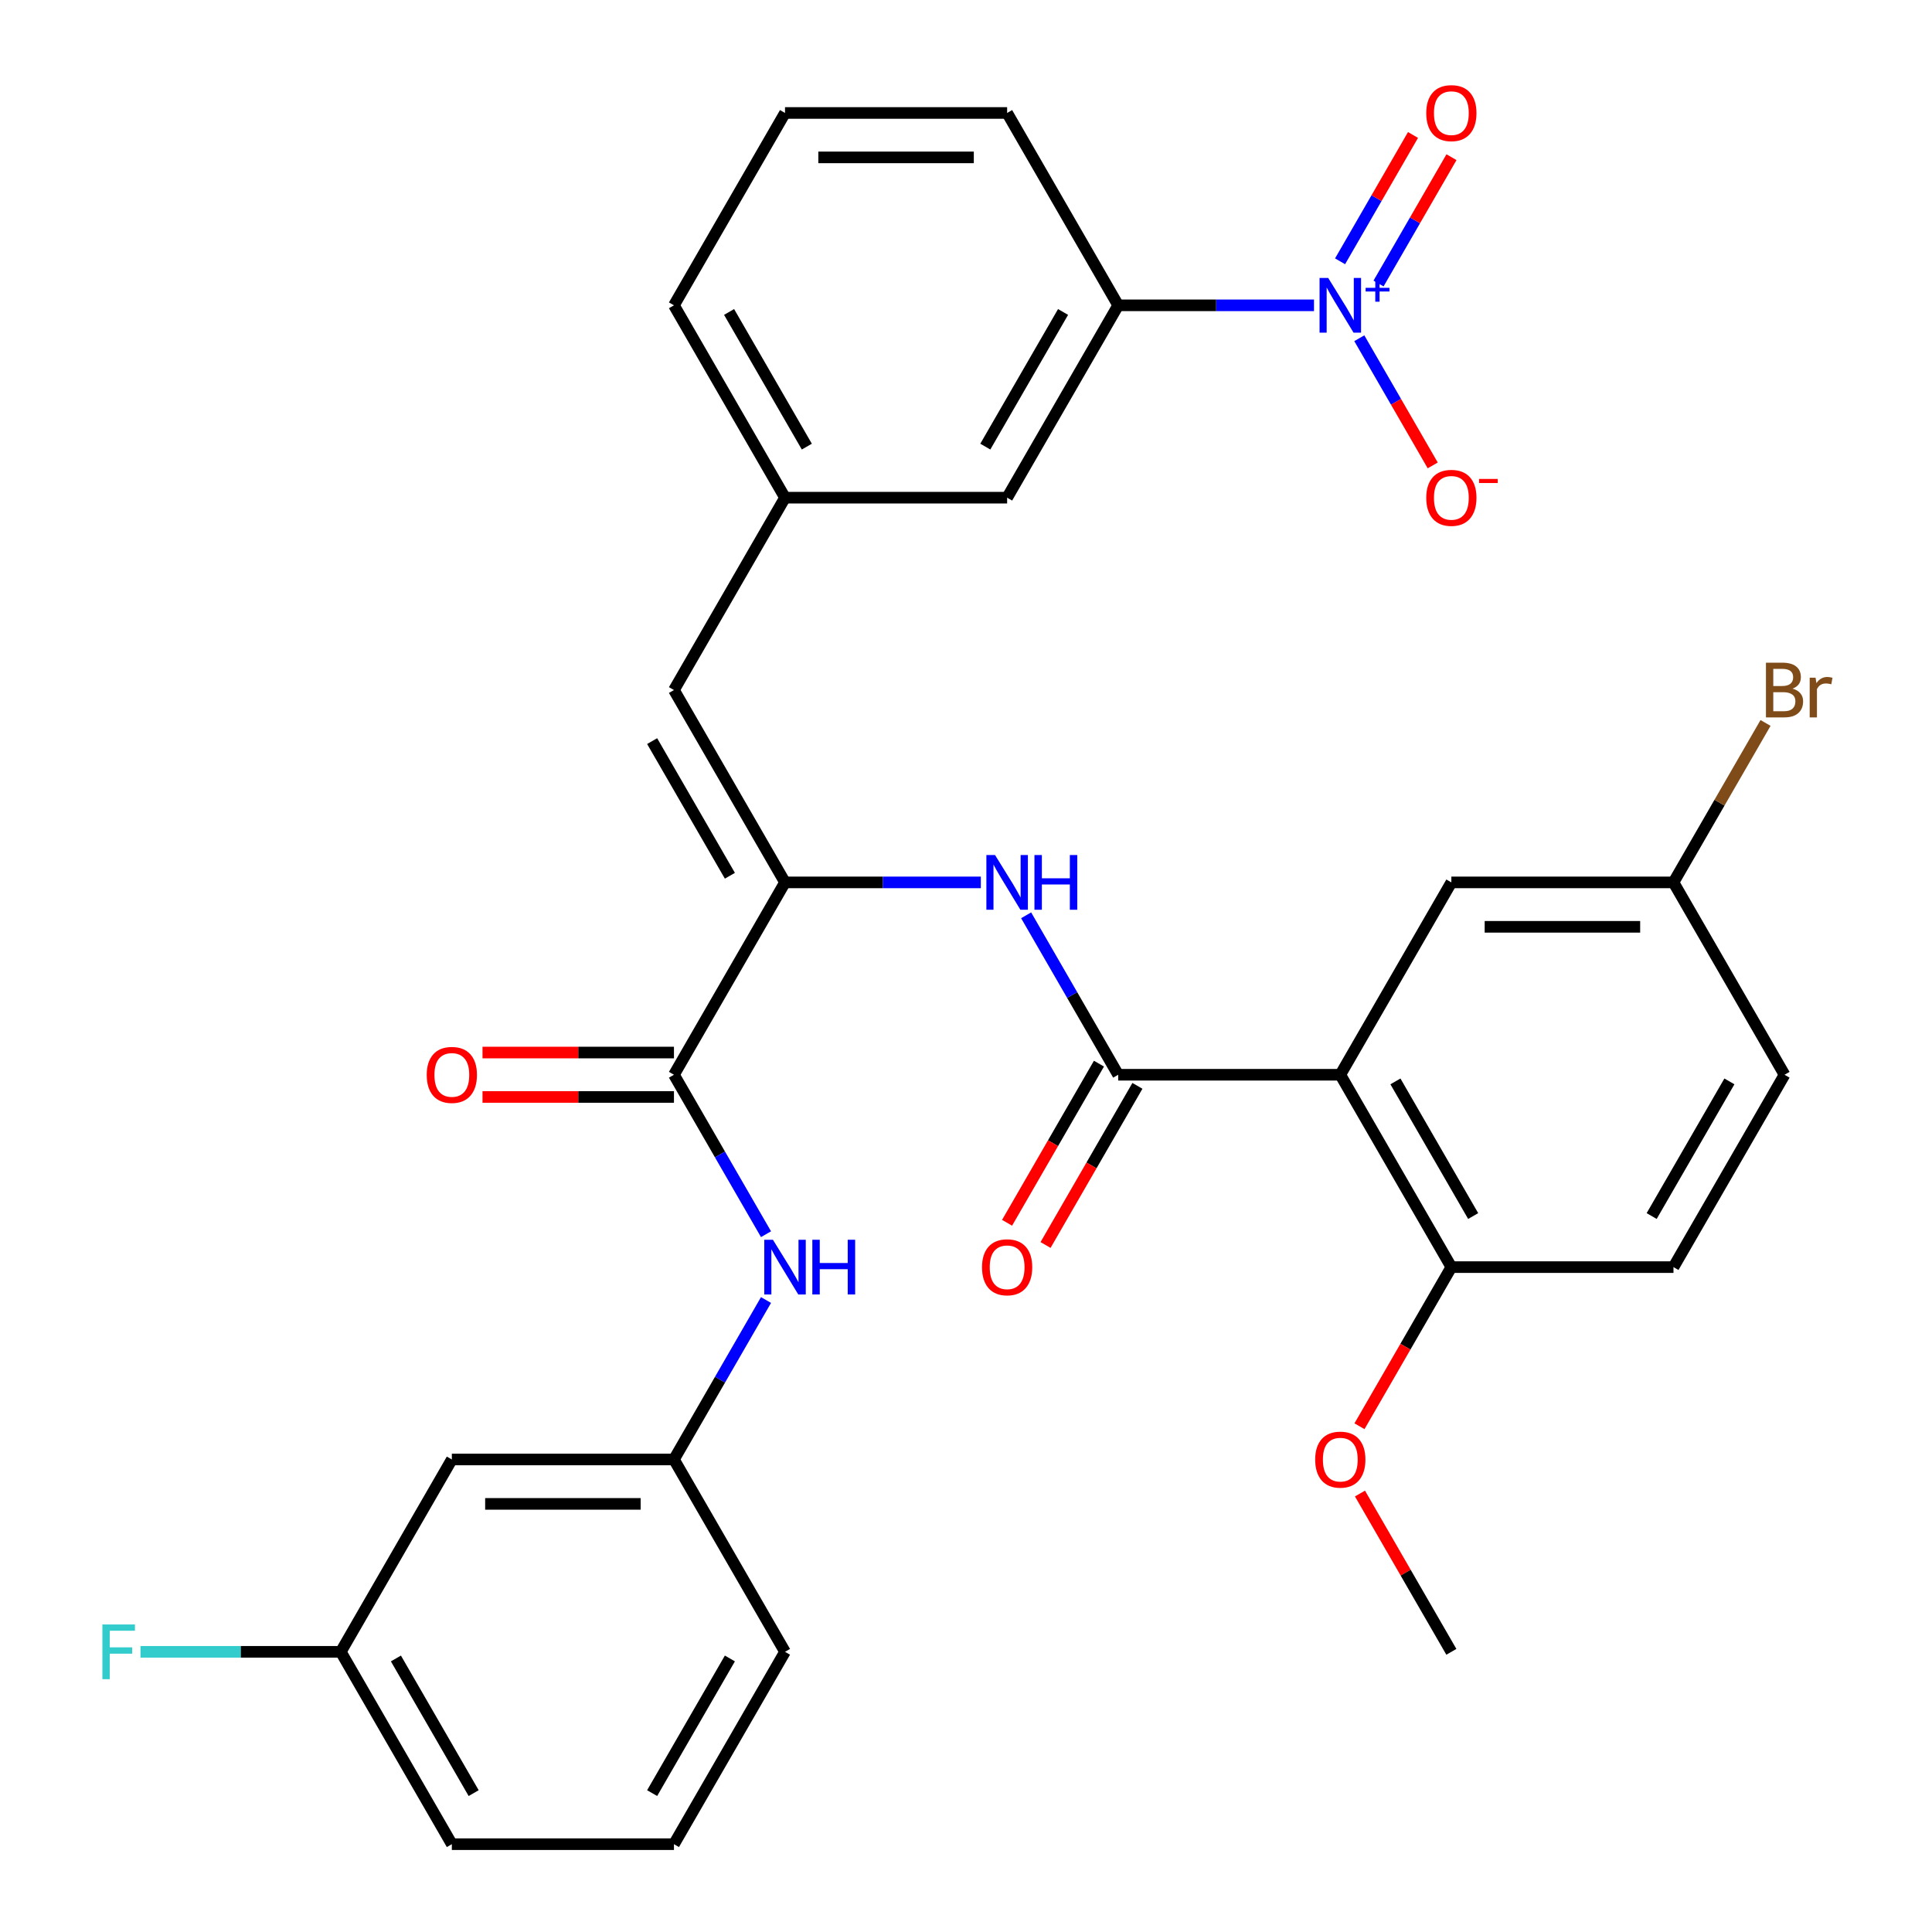 <?xml version='1.0' encoding='iso-8859-1'?>
<svg version='1.1' baseProfile='full'
              xmlns='http://www.w3.org/2000/svg'
                      xmlns:rdkit='http://www.rdkit.org/xml'
                      xmlns:xlink='http://www.w3.org/1999/xlink'
                  xml:space='preserve'
width='1000px' height='1000px' viewBox='0 0 1000 1000'>
<!-- END OF HEADER -->
<rect style='opacity:1.0;fill:#FFFFFF;stroke:none' width='1000' height='1000' x='0' y='0'> </rect>
<path class='bond-7' d='M 680.124,158.034 L 629.448,158.034' style='fill:none;fill-rule:evenodd;stroke:#0000FF;stroke-width:6px;stroke-linecap:butt;stroke-linejoin:miter;stroke-opacity:1' />
<path class='bond-7' d='M 629.448,158.034 L 578.772,158.034' style='fill:none;fill-rule:evenodd;stroke:#000000;stroke-width:6px;stroke-linecap:butt;stroke-linejoin:miter;stroke-opacity:1' />
<path class='bond-9' d='M 703.573,175.068 L 722.576,207.982' style='fill:none;fill-rule:evenodd;stroke:#0000FF;stroke-width:6px;stroke-linecap:butt;stroke-linejoin:miter;stroke-opacity:1' />
<path class='bond-9' d='M 722.576,207.982 L 741.578,240.896' style='fill:none;fill-rule:evenodd;stroke:#FF0000;stroke-width:6px;stroke-linecap:butt;stroke-linejoin:miter;stroke-opacity:1' />
<path class='bond-11' d='M 713.529,146.748 L 732.405,114.055' style='fill:none;fill-rule:evenodd;stroke:#0000FF;stroke-width:6px;stroke-linecap:butt;stroke-linejoin:miter;stroke-opacity:1' />
<path class='bond-11' d='M 732.405,114.055 L 751.281,81.361' style='fill:none;fill-rule:evenodd;stroke:#FF0000;stroke-width:6px;stroke-linecap:butt;stroke-linejoin:miter;stroke-opacity:1' />
<path class='bond-11' d='M 693.617,135.252 L 712.492,102.558' style='fill:none;fill-rule:evenodd;stroke:#0000FF;stroke-width:6px;stroke-linecap:butt;stroke-linejoin:miter;stroke-opacity:1' />
<path class='bond-11' d='M 712.492,102.558 L 731.368,69.864' style='fill:none;fill-rule:evenodd;stroke:#FF0000;stroke-width:6px;stroke-linecap:butt;stroke-linejoin:miter;stroke-opacity:1' />
<path class='bond-0' d='M 693.738,556.29 L 578.772,556.29' style='fill:none;fill-rule:evenodd;stroke:#000000;stroke-width:6px;stroke-linecap:butt;stroke-linejoin:miter;stroke-opacity:1' />
<path class='bond-8' d='M 693.738,556.29 L 751.222,655.854' style='fill:none;fill-rule:evenodd;stroke:#000000;stroke-width:6px;stroke-linecap:butt;stroke-linejoin:miter;stroke-opacity:1' />
<path class='bond-8' d='M 722.274,559.728 L 762.512,629.422' style='fill:none;fill-rule:evenodd;stroke:#000000;stroke-width:6px;stroke-linecap:butt;stroke-linejoin:miter;stroke-opacity:1' />
<path class='bond-10' d='M 693.738,556.29 L 751.222,456.726' style='fill:none;fill-rule:evenodd;stroke:#000000;stroke-width:6px;stroke-linecap:butt;stroke-linejoin:miter;stroke-opacity:1' />
<path class='bond-1' d='M 578.772,556.29 L 554.948,515.025' style='fill:none;fill-rule:evenodd;stroke:#000000;stroke-width:6px;stroke-linecap:butt;stroke-linejoin:miter;stroke-opacity:1' />
<path class='bond-1' d='M 554.948,515.025 L 531.123,473.76' style='fill:none;fill-rule:evenodd;stroke:#0000FF;stroke-width:6px;stroke-linecap:butt;stroke-linejoin:miter;stroke-opacity:1' />
<path class='bond-12' d='M 568.815,550.541 L 545.037,591.726' style='fill:none;fill-rule:evenodd;stroke:#000000;stroke-width:6px;stroke-linecap:butt;stroke-linejoin:miter;stroke-opacity:1' />
<path class='bond-12' d='M 545.037,591.726 L 521.259,632.911' style='fill:none;fill-rule:evenodd;stroke:#FF0000;stroke-width:6px;stroke-linecap:butt;stroke-linejoin:miter;stroke-opacity:1' />
<path class='bond-12' d='M 588.728,562.038 L 564.95,603.223' style='fill:none;fill-rule:evenodd;stroke:#000000;stroke-width:6px;stroke-linecap:butt;stroke-linejoin:miter;stroke-opacity:1' />
<path class='bond-12' d='M 564.95,603.223 L 541.172,644.408' style='fill:none;fill-rule:evenodd;stroke:#FF0000;stroke-width:6px;stroke-linecap:butt;stroke-linejoin:miter;stroke-opacity:1' />
<path class='bond-2' d='M 406.322,456.726 L 348.839,357.162' style='fill:none;fill-rule:evenodd;stroke:#000000;stroke-width:6px;stroke-linecap:butt;stroke-linejoin:miter;stroke-opacity:1' />
<path class='bond-2' d='M 377.787,453.288 L 337.549,383.593' style='fill:none;fill-rule:evenodd;stroke:#000000;stroke-width:6px;stroke-linecap:butt;stroke-linejoin:miter;stroke-opacity:1' />
<path class='bond-3' d='M 406.322,456.726 L 348.839,556.29' style='fill:none;fill-rule:evenodd;stroke:#000000;stroke-width:6px;stroke-linecap:butt;stroke-linejoin:miter;stroke-opacity:1' />
<path class='bond-4' d='M 406.322,456.726 L 456.998,456.726' style='fill:none;fill-rule:evenodd;stroke:#000000;stroke-width:6px;stroke-linecap:butt;stroke-linejoin:miter;stroke-opacity:1' />
<path class='bond-4' d='M 456.998,456.726 L 507.674,456.726' style='fill:none;fill-rule:evenodd;stroke:#0000FF;stroke-width:6px;stroke-linecap:butt;stroke-linejoin:miter;stroke-opacity:1' />
<path class='bond-6' d='M 348.839,556.29 L 372.663,597.555' style='fill:none;fill-rule:evenodd;stroke:#000000;stroke-width:6px;stroke-linecap:butt;stroke-linejoin:miter;stroke-opacity:1' />
<path class='bond-6' d='M 372.663,597.555 L 396.487,638.82' style='fill:none;fill-rule:evenodd;stroke:#0000FF;stroke-width:6px;stroke-linecap:butt;stroke-linejoin:miter;stroke-opacity:1' />
<path class='bond-16' d='M 348.839,544.793 L 299.293,544.793' style='fill:none;fill-rule:evenodd;stroke:#000000;stroke-width:6px;stroke-linecap:butt;stroke-linejoin:miter;stroke-opacity:1' />
<path class='bond-16' d='M 299.293,544.793 L 249.746,544.793' style='fill:none;fill-rule:evenodd;stroke:#FF0000;stroke-width:6px;stroke-linecap:butt;stroke-linejoin:miter;stroke-opacity:1' />
<path class='bond-16' d='M 348.839,567.786 L 299.293,567.786' style='fill:none;fill-rule:evenodd;stroke:#000000;stroke-width:6px;stroke-linecap:butt;stroke-linejoin:miter;stroke-opacity:1' />
<path class='bond-16' d='M 299.293,567.786 L 249.746,567.786' style='fill:none;fill-rule:evenodd;stroke:#FF0000;stroke-width:6px;stroke-linecap:butt;stroke-linejoin:miter;stroke-opacity:1' />
<path class='bond-5' d='M 348.839,357.162 L 406.322,257.598' style='fill:none;fill-rule:evenodd;stroke:#000000;stroke-width:6px;stroke-linecap:butt;stroke-linejoin:miter;stroke-opacity:1' />
<path class='bond-14' d='M 396.487,672.888 L 372.663,714.153' style='fill:none;fill-rule:evenodd;stroke:#0000FF;stroke-width:6px;stroke-linecap:butt;stroke-linejoin:miter;stroke-opacity:1' />
<path class='bond-14' d='M 372.663,714.153 L 348.839,755.418' style='fill:none;fill-rule:evenodd;stroke:#000000;stroke-width:6px;stroke-linecap:butt;stroke-linejoin:miter;stroke-opacity:1' />
<path class='bond-15' d='M 578.772,158.034 L 521.289,257.598' style='fill:none;fill-rule:evenodd;stroke:#000000;stroke-width:6px;stroke-linecap:butt;stroke-linejoin:miter;stroke-opacity:1' />
<path class='bond-15' d='M 550.237,161.472 L 509.998,231.167' style='fill:none;fill-rule:evenodd;stroke:#000000;stroke-width:6px;stroke-linecap:butt;stroke-linejoin:miter;stroke-opacity:1' />
<path class='bond-25' d='M 578.772,158.034 L 521.289,58.47' style='fill:none;fill-rule:evenodd;stroke:#000000;stroke-width:6px;stroke-linecap:butt;stroke-linejoin:miter;stroke-opacity:1' />
<path class='bond-18' d='M 751.222,655.854 L 866.188,655.854' style='fill:none;fill-rule:evenodd;stroke:#000000;stroke-width:6px;stroke-linecap:butt;stroke-linejoin:miter;stroke-opacity:1' />
<path class='bond-24' d='M 751.222,655.854 L 727.444,697.039' style='fill:none;fill-rule:evenodd;stroke:#000000;stroke-width:6px;stroke-linecap:butt;stroke-linejoin:miter;stroke-opacity:1' />
<path class='bond-24' d='M 727.444,697.039 L 703.665,738.223' style='fill:none;fill-rule:evenodd;stroke:#FF0000;stroke-width:6px;stroke-linecap:butt;stroke-linejoin:miter;stroke-opacity:1' />
<path class='bond-19' d='M 751.222,456.726 L 866.188,456.726' style='fill:none;fill-rule:evenodd;stroke:#000000;stroke-width:6px;stroke-linecap:butt;stroke-linejoin:miter;stroke-opacity:1' />
<path class='bond-19' d='M 768.467,479.719 L 848.943,479.719' style='fill:none;fill-rule:evenodd;stroke:#000000;stroke-width:6px;stroke-linecap:butt;stroke-linejoin:miter;stroke-opacity:1' />
<path class='bond-13' d='M 406.322,257.598 L 521.289,257.598' style='fill:none;fill-rule:evenodd;stroke:#000000;stroke-width:6px;stroke-linecap:butt;stroke-linejoin:miter;stroke-opacity:1' />
<path class='bond-32' d='M 406.322,257.598 L 348.839,158.034' style='fill:none;fill-rule:evenodd;stroke:#000000;stroke-width:6px;stroke-linecap:butt;stroke-linejoin:miter;stroke-opacity:1' />
<path class='bond-32' d='M 417.612,231.167 L 377.374,161.472' style='fill:none;fill-rule:evenodd;stroke:#000000;stroke-width:6px;stroke-linecap:butt;stroke-linejoin:miter;stroke-opacity:1' />
<path class='bond-17' d='M 348.839,755.418 L 233.872,755.418' style='fill:none;fill-rule:evenodd;stroke:#000000;stroke-width:6px;stroke-linecap:butt;stroke-linejoin:miter;stroke-opacity:1' />
<path class='bond-17' d='M 331.594,778.411 L 251.117,778.411' style='fill:none;fill-rule:evenodd;stroke:#000000;stroke-width:6px;stroke-linecap:butt;stroke-linejoin:miter;stroke-opacity:1' />
<path class='bond-29' d='M 348.839,755.418 L 406.322,854.982' style='fill:none;fill-rule:evenodd;stroke:#000000;stroke-width:6px;stroke-linecap:butt;stroke-linejoin:miter;stroke-opacity:1' />
<path class='bond-20' d='M 233.872,755.418 L 176.389,854.982' style='fill:none;fill-rule:evenodd;stroke:#000000;stroke-width:6px;stroke-linecap:butt;stroke-linejoin:miter;stroke-opacity:1' />
<path class='bond-33' d='M 866.188,655.854 L 923.671,556.29' style='fill:none;fill-rule:evenodd;stroke:#000000;stroke-width:6px;stroke-linecap:butt;stroke-linejoin:miter;stroke-opacity:1' />
<path class='bond-33' d='M 854.898,629.422 L 895.136,559.728' style='fill:none;fill-rule:evenodd;stroke:#000000;stroke-width:6px;stroke-linecap:butt;stroke-linejoin:miter;stroke-opacity:1' />
<path class='bond-21' d='M 866.188,456.726 L 923.671,556.29' style='fill:none;fill-rule:evenodd;stroke:#000000;stroke-width:6px;stroke-linecap:butt;stroke-linejoin:miter;stroke-opacity:1' />
<path class='bond-22' d='M 866.188,456.726 L 890.012,415.461' style='fill:none;fill-rule:evenodd;stroke:#000000;stroke-width:6px;stroke-linecap:butt;stroke-linejoin:miter;stroke-opacity:1' />
<path class='bond-22' d='M 890.012,415.461 L 913.837,374.196' style='fill:none;fill-rule:evenodd;stroke:#7F4C19;stroke-width:6px;stroke-linecap:butt;stroke-linejoin:miter;stroke-opacity:1' />
<path class='bond-23' d='M 176.389,854.982 L 124.553,854.982' style='fill:none;fill-rule:evenodd;stroke:#000000;stroke-width:6px;stroke-linecap:butt;stroke-linejoin:miter;stroke-opacity:1' />
<path class='bond-23' d='M 124.553,854.982 L 72.717,854.982' style='fill:none;fill-rule:evenodd;stroke:#33CCCC;stroke-width:6px;stroke-linecap:butt;stroke-linejoin:miter;stroke-opacity:1' />
<path class='bond-34' d='M 176.389,854.982 L 233.872,954.545' style='fill:none;fill-rule:evenodd;stroke:#000000;stroke-width:6px;stroke-linecap:butt;stroke-linejoin:miter;stroke-opacity:1' />
<path class='bond-34' d='M 204.924,858.419 L 245.163,928.114' style='fill:none;fill-rule:evenodd;stroke:#000000;stroke-width:6px;stroke-linecap:butt;stroke-linejoin:miter;stroke-opacity:1' />
<path class='bond-31' d='M 703.919,773.052 L 727.571,814.017' style='fill:none;fill-rule:evenodd;stroke:#FF0000;stroke-width:6px;stroke-linecap:butt;stroke-linejoin:miter;stroke-opacity:1' />
<path class='bond-31' d='M 727.571,814.017 L 751.222,854.982' style='fill:none;fill-rule:evenodd;stroke:#000000;stroke-width:6px;stroke-linecap:butt;stroke-linejoin:miter;stroke-opacity:1' />
<path class='bond-26' d='M 521.289,58.47 L 406.322,58.47' style='fill:none;fill-rule:evenodd;stroke:#000000;stroke-width:6px;stroke-linecap:butt;stroke-linejoin:miter;stroke-opacity:1' />
<path class='bond-26' d='M 504.044,81.463 L 423.567,81.463' style='fill:none;fill-rule:evenodd;stroke:#000000;stroke-width:6px;stroke-linecap:butt;stroke-linejoin:miter;stroke-opacity:1' />
<path class='bond-28' d='M 406.322,58.47 L 348.839,158.034' style='fill:none;fill-rule:evenodd;stroke:#000000;stroke-width:6px;stroke-linecap:butt;stroke-linejoin:miter;stroke-opacity:1' />
<path class='bond-27' d='M 348.839,954.545 L 406.322,854.982' style='fill:none;fill-rule:evenodd;stroke:#000000;stroke-width:6px;stroke-linecap:butt;stroke-linejoin:miter;stroke-opacity:1' />
<path class='bond-27' d='M 337.549,928.114 L 377.787,858.419' style='fill:none;fill-rule:evenodd;stroke:#000000;stroke-width:6px;stroke-linecap:butt;stroke-linejoin:miter;stroke-opacity:1' />
<path class='bond-30' d='M 348.839,954.545 L 233.872,954.545' style='fill:none;fill-rule:evenodd;stroke:#000000;stroke-width:6px;stroke-linecap:butt;stroke-linejoin:miter;stroke-opacity:1' />
<path  class='atom-0' d='M 687.478 143.874
L 696.758 158.874
Q 697.678 160.354, 699.158 163.034
Q 700.638 165.714, 700.718 165.874
L 700.718 143.874
L 704.478 143.874
L 704.478 172.194
L 700.598 172.194
L 690.638 155.794
Q 689.478 153.874, 688.238 151.674
Q 687.038 149.474, 686.678 148.794
L 686.678 172.194
L 682.998 172.194
L 682.998 143.874
L 687.478 143.874
' fill='#0000FF'/>
<path  class='atom-0' d='M 706.854 148.979
L 711.844 148.979
L 711.844 143.725
L 714.062 143.725
L 714.062 148.979
L 719.183 148.979
L 719.183 150.88
L 714.062 150.88
L 714.062 156.16
L 711.844 156.16
L 711.844 150.88
L 706.854 150.88
L 706.854 148.979
' fill='#0000FF'/>
<path  class='atom-5' d='M 515.029 442.566
L 524.309 457.566
Q 525.229 459.046, 526.709 461.726
Q 528.189 464.406, 528.269 464.566
L 528.269 442.566
L 532.029 442.566
L 532.029 470.886
L 528.149 470.886
L 518.189 454.486
Q 517.029 452.566, 515.789 450.366
Q 514.589 448.166, 514.229 447.486
L 514.229 470.886
L 510.549 470.886
L 510.549 442.566
L 515.029 442.566
' fill='#0000FF'/>
<path  class='atom-5' d='M 535.429 442.566
L 539.269 442.566
L 539.269 454.606
L 553.749 454.606
L 553.749 442.566
L 557.589 442.566
L 557.589 470.886
L 553.749 470.886
L 553.749 457.806
L 539.269 457.806
L 539.269 470.886
L 535.429 470.886
L 535.429 442.566
' fill='#0000FF'/>
<path  class='atom-7' d='M 400.062 641.694
L 409.342 656.694
Q 410.262 658.174, 411.742 660.854
Q 413.222 663.534, 413.302 663.694
L 413.302 641.694
L 417.062 641.694
L 417.062 670.014
L 413.182 670.014
L 403.222 653.614
Q 402.062 651.694, 400.822 649.494
Q 399.622 647.294, 399.262 646.614
L 399.262 670.014
L 395.582 670.014
L 395.582 641.694
L 400.062 641.694
' fill='#0000FF'/>
<path  class='atom-7' d='M 420.462 641.694
L 424.302 641.694
L 424.302 653.734
L 438.782 653.734
L 438.782 641.694
L 442.622 641.694
L 442.622 670.014
L 438.782 670.014
L 438.782 656.934
L 424.302 656.934
L 424.302 670.014
L 420.462 670.014
L 420.462 641.694
' fill='#0000FF'/>
<path  class='atom-10' d='M 738.222 257.678
Q 738.222 250.878, 741.582 247.078
Q 744.942 243.278, 751.222 243.278
Q 757.502 243.278, 760.862 247.078
Q 764.222 250.878, 764.222 257.678
Q 764.222 264.558, 760.822 268.478
Q 757.422 272.358, 751.222 272.358
Q 744.982 272.358, 741.582 268.478
Q 738.222 264.598, 738.222 257.678
M 751.222 269.158
Q 755.542 269.158, 757.862 266.278
Q 760.222 263.358, 760.222 257.678
Q 760.222 252.118, 757.862 249.318
Q 755.542 246.478, 751.222 246.478
Q 746.902 246.478, 744.542 249.278
Q 742.222 252.078, 742.222 257.678
Q 742.222 263.398, 744.542 266.278
Q 746.902 269.158, 751.222 269.158
' fill='#FF0000'/>
<path  class='atom-10' d='M 765.542 247.9
L 775.23 247.9
L 775.23 250.012
L 765.542 250.012
L 765.542 247.9
' fill='#FF0000'/>
<path  class='atom-12' d='M 738.222 58.55
Q 738.222 51.75, 741.582 47.95
Q 744.942 44.15, 751.222 44.15
Q 757.502 44.15, 760.862 47.95
Q 764.222 51.75, 764.222 58.55
Q 764.222 65.43, 760.822 69.35
Q 757.422 73.23, 751.222 73.23
Q 744.982 73.23, 741.582 69.35
Q 738.222 65.47, 738.222 58.55
M 751.222 70.03
Q 755.542 70.03, 757.862 67.15
Q 760.222 64.23, 760.222 58.55
Q 760.222 52.99, 757.862 50.19
Q 755.542 47.35, 751.222 47.35
Q 746.902 47.35, 744.542 50.15
Q 742.222 52.95, 742.222 58.55
Q 742.222 64.27, 744.542 67.15
Q 746.902 70.03, 751.222 70.03
' fill='#FF0000'/>
<path  class='atom-13' d='M 508.289 655.934
Q 508.289 649.134, 511.649 645.334
Q 515.009 641.534, 521.289 641.534
Q 527.569 641.534, 530.929 645.334
Q 534.289 649.134, 534.289 655.934
Q 534.289 662.814, 530.889 666.734
Q 527.489 670.614, 521.289 670.614
Q 515.049 670.614, 511.649 666.734
Q 508.289 662.854, 508.289 655.934
M 521.289 667.414
Q 525.609 667.414, 527.929 664.534
Q 530.289 661.614, 530.289 655.934
Q 530.289 650.374, 527.929 647.574
Q 525.609 644.734, 521.289 644.734
Q 516.969 644.734, 514.609 647.534
Q 512.289 650.334, 512.289 655.934
Q 512.289 661.654, 514.609 664.534
Q 516.969 667.414, 521.289 667.414
' fill='#FF0000'/>
<path  class='atom-17' d='M 220.872 556.37
Q 220.872 549.57, 224.232 545.77
Q 227.592 541.97, 233.872 541.97
Q 240.152 541.97, 243.512 545.77
Q 246.872 549.57, 246.872 556.37
Q 246.872 563.25, 243.472 567.17
Q 240.072 571.05, 233.872 571.05
Q 227.632 571.05, 224.232 567.17
Q 220.872 563.29, 220.872 556.37
M 233.872 567.85
Q 238.192 567.85, 240.512 564.97
Q 242.872 562.05, 242.872 556.37
Q 242.872 550.81, 240.512 548.01
Q 238.192 545.17, 233.872 545.17
Q 229.552 545.17, 227.192 547.97
Q 224.872 550.77, 224.872 556.37
Q 224.872 562.09, 227.192 564.97
Q 229.552 567.85, 233.872 567.85
' fill='#FF0000'/>
<path  class='atom-23' d='M 927.811 356.442
Q 930.531 357.202, 931.891 358.882
Q 933.291 360.522, 933.291 362.962
Q 933.291 366.882, 930.771 369.122
Q 928.291 371.322, 923.571 371.322
L 914.051 371.322
L 914.051 343.002
L 922.411 343.002
Q 927.251 343.002, 929.691 344.962
Q 932.131 346.922, 932.131 350.522
Q 932.131 354.802, 927.811 356.442
M 917.851 346.202
L 917.851 355.082
L 922.411 355.082
Q 925.211 355.082, 926.651 353.962
Q 928.131 352.802, 928.131 350.522
Q 928.131 346.202, 922.411 346.202
L 917.851 346.202
M 923.571 368.122
Q 926.331 368.122, 927.811 366.802
Q 929.291 365.482, 929.291 362.962
Q 929.291 360.642, 927.651 359.482
Q 926.051 358.282, 922.971 358.282
L 917.851 358.282
L 917.851 368.122
L 923.571 368.122
' fill='#7F4C19'/>
<path  class='atom-23' d='M 939.731 350.762
L 940.171 353.602
Q 942.331 350.402, 945.851 350.402
Q 946.971 350.402, 948.491 350.802
L 947.891 354.162
Q 946.171 353.762, 945.211 353.762
Q 943.531 353.762, 942.411 354.442
Q 941.331 355.082, 940.451 356.642
L 940.451 371.322
L 936.691 371.322
L 936.691 350.762
L 939.731 350.762
' fill='#7F4C19'/>
<path  class='atom-24' d='M 53.002 840.822
L 69.843 840.822
L 69.843 844.062
L 56.803 844.062
L 56.803 852.662
L 68.403 852.662
L 68.403 855.942
L 56.803 855.942
L 56.803 869.142
L 53.002 869.142
L 53.002 840.822
' fill='#33CCCC'/>
<path  class='atom-25' d='M 680.738 755.498
Q 680.738 748.698, 684.098 744.898
Q 687.458 741.098, 693.738 741.098
Q 700.018 741.098, 703.378 744.898
Q 706.738 748.698, 706.738 755.498
Q 706.738 762.378, 703.338 766.298
Q 699.938 770.178, 693.738 770.178
Q 687.498 770.178, 684.098 766.298
Q 680.738 762.418, 680.738 755.498
M 693.738 766.978
Q 698.058 766.978, 700.378 764.098
Q 702.738 761.178, 702.738 755.498
Q 702.738 749.938, 700.378 747.138
Q 698.058 744.298, 693.738 744.298
Q 689.418 744.298, 687.058 747.098
Q 684.738 749.898, 684.738 755.498
Q 684.738 761.218, 687.058 764.098
Q 689.418 766.978, 693.738 766.978
' fill='#FF0000'/>
</svg>
